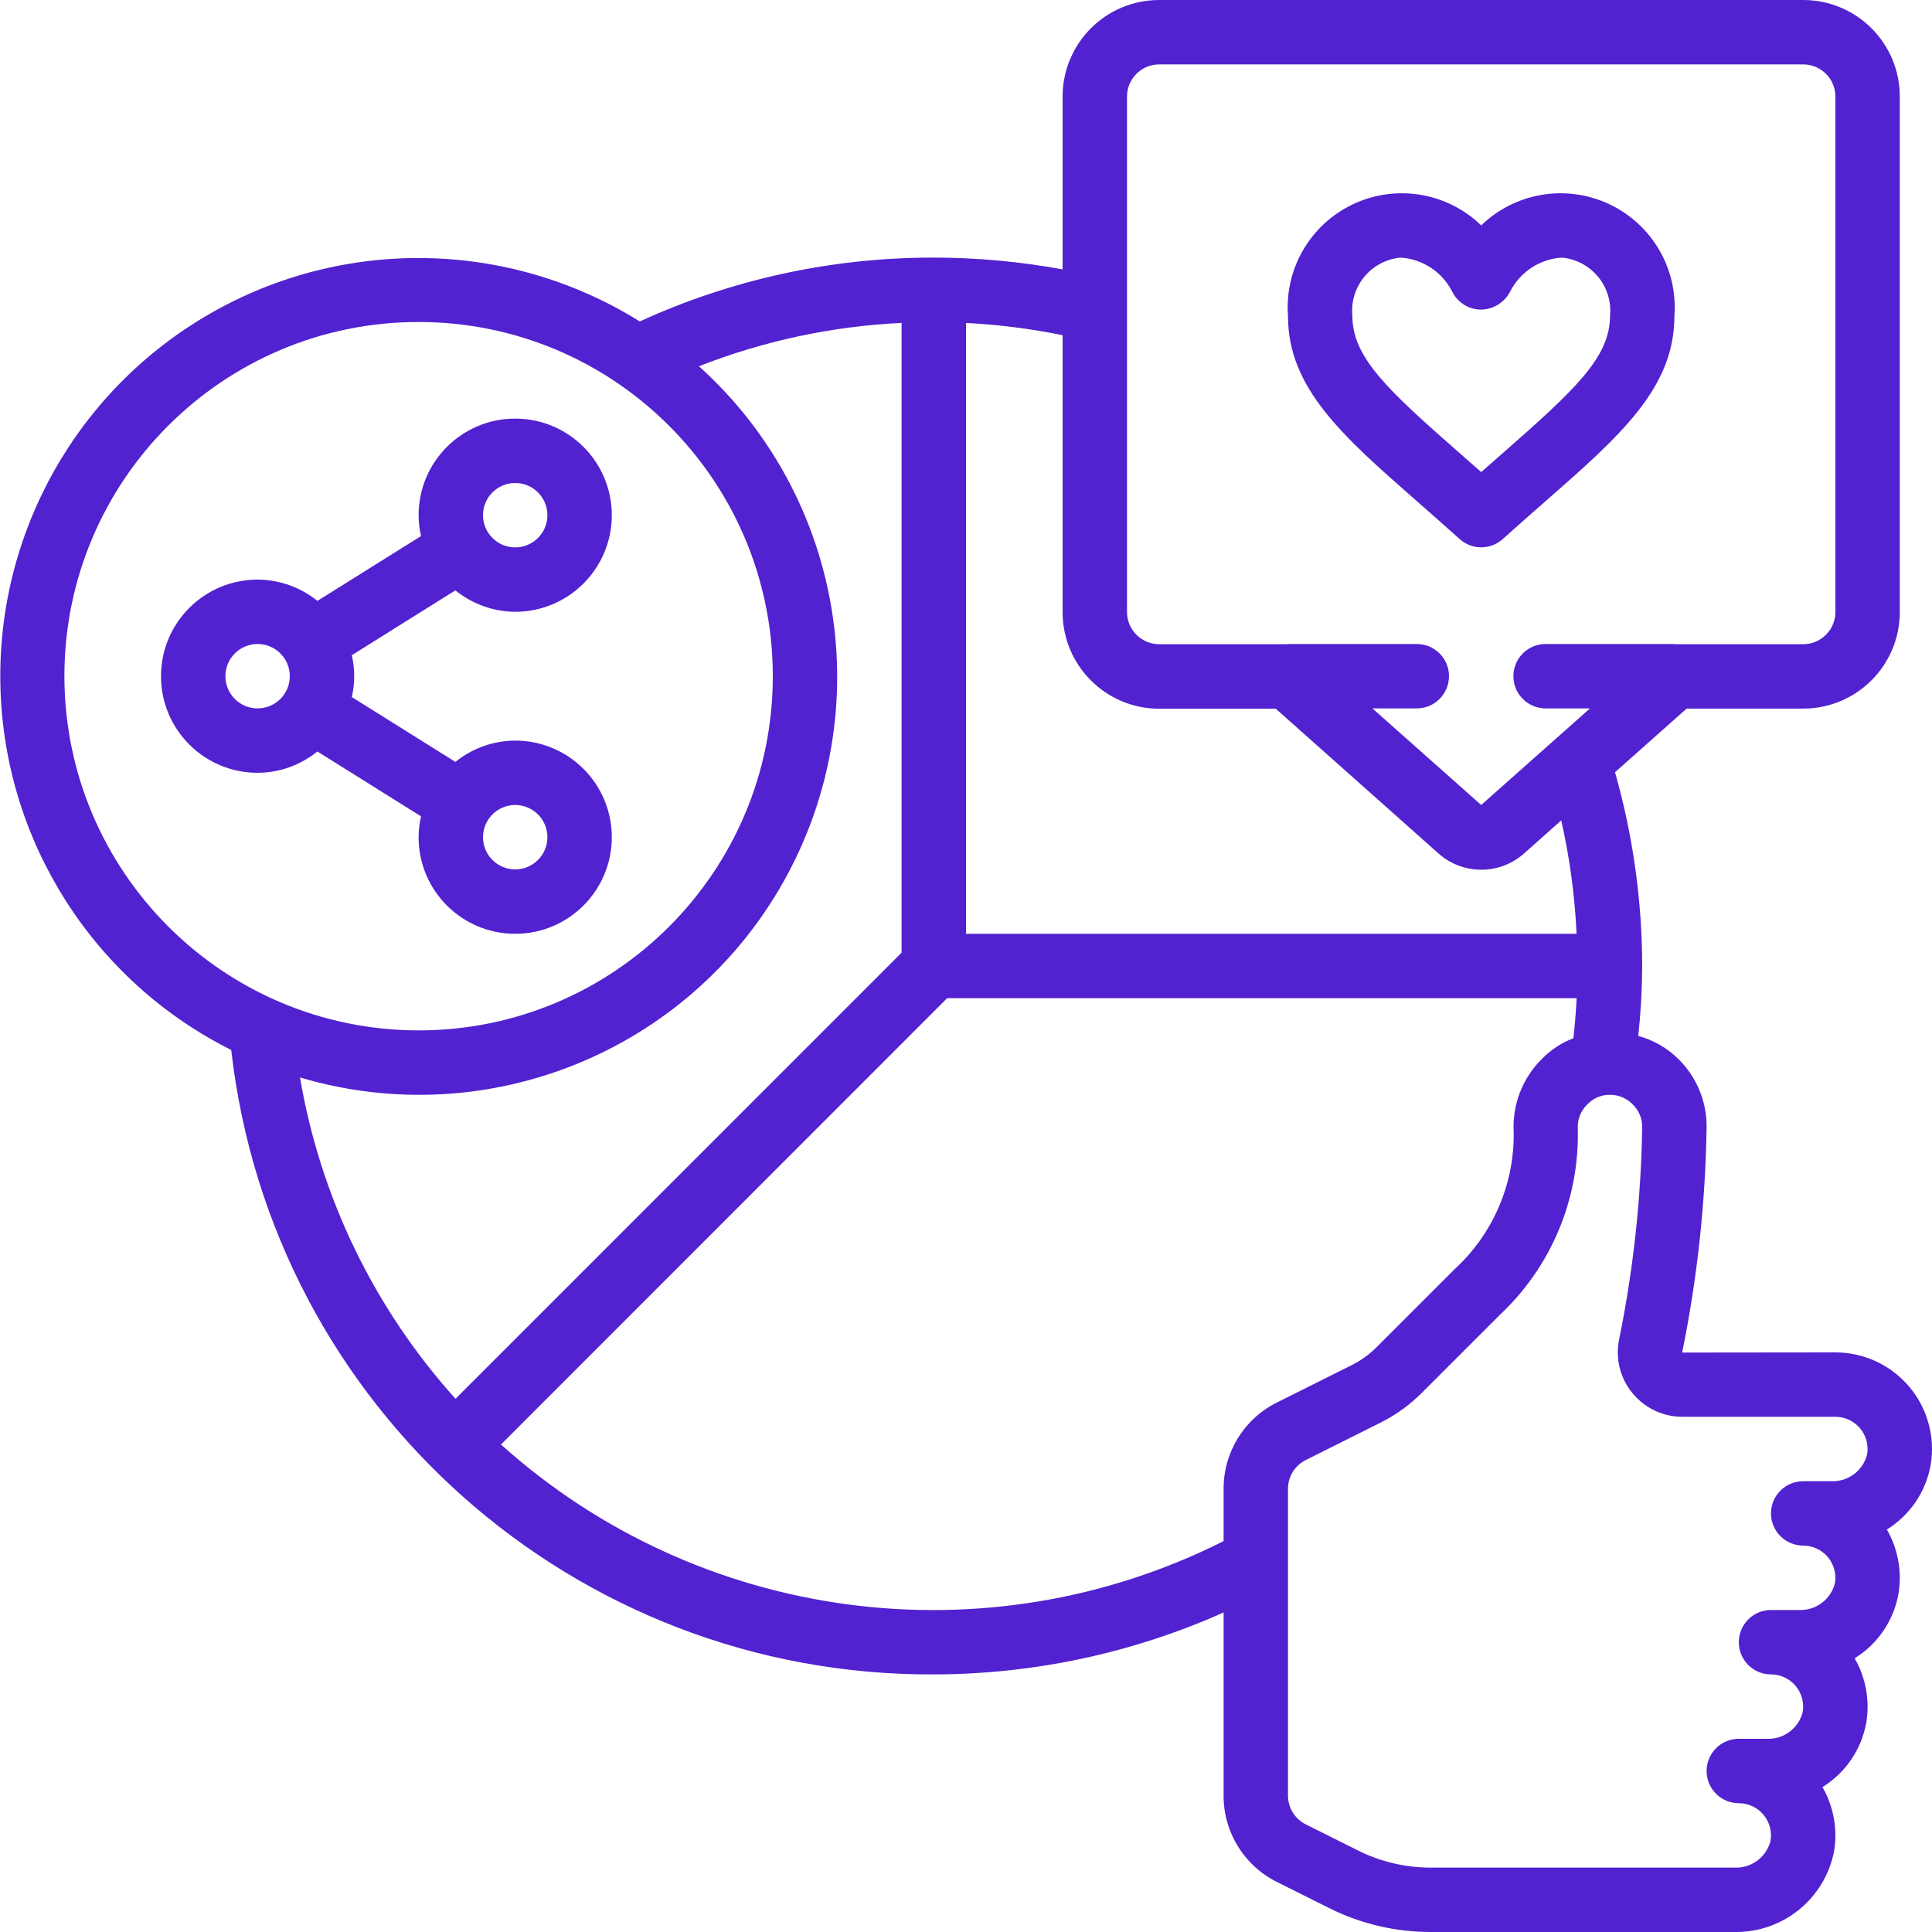 <?xml version="1.0" encoding="UTF-8"?> <svg xmlns="http://www.w3.org/2000/svg" width="512" height="512" viewBox="0 0 512 512" fill="none"> <g clip-path="url(#clip0)"> <path d="M477.867 187.785C492.005 187.785 503.467 176.323 503.467 162.185V25.6C503.467 11.461 492.005 0 477.867 0H307.2C293.062 0 281.6 11.461 281.6 25.6V71.39C270.34 69.318 258.916 68.272 247.467 68.267C220.575 68.224 193.992 73.996 169.54 85.188C134.908 63.57 91.193 62.75 55.773 83.052C20.353 103.355 -1.032 141.491 0.119 182.301C1.27 223.11 24.77 259.981 61.278 278.255C72.01 372.85 152.266 444.179 247.467 443.733C273.933 443.697 300.097 438.107 324.267 427.324V475.853C324.235 485.557 329.722 494.436 338.415 498.748L352.307 505.694C360.609 509.834 369.757 511.992 379.034 512H459.751C472.513 512.163 483.572 503.189 486.042 490.667C487.027 484.794 485.941 478.761 482.97 473.6C489.088 469.819 493.308 463.613 494.575 456.533C495.56 450.66 494.475 444.627 491.503 439.467C497.621 435.686 501.842 429.48 503.108 422.4C504.094 416.527 503.008 410.494 500.036 405.333C506.155 401.553 510.375 395.346 511.642 388.267C512.898 380.837 510.816 373.231 505.952 367.475C501.088 361.72 493.936 358.4 486.4 358.4L445.79 358.443C449.8 338.762 451.968 318.75 452.267 298.667C452.321 291.914 449.636 285.427 444.826 280.687C441.869 277.739 438.191 275.618 434.159 274.534C434.82 268.378 435.168 262.192 435.2 256C435.163 238.633 432.739 221.354 427.998 204.646L446.976 187.785H477.867ZM298.667 25.6C298.667 20.887 302.487 17.067 307.2 17.067H477.867C482.58 17.067 486.4 20.887 486.4 25.6V162.185C486.4 166.897 482.58 170.718 477.867 170.718H443.981C443.896 170.718 443.819 170.667 443.733 170.667H409.6C404.887 170.667 401.067 174.487 401.067 179.2C401.067 183.913 404.887 187.733 409.6 187.733H421.359L392.533 213.333L363.699 187.733H375.467C380.18 187.733 384 183.913 384 179.2C384 174.487 380.18 170.667 375.467 170.667H341.333C341.248 170.667 341.171 170.718 341.086 170.718H307.2C302.487 170.718 298.667 166.897 298.667 162.185V25.6ZM17.067 179.2C17.067 127.359 59.092 85.333 110.933 85.333C162.775 85.333 204.8 127.359 204.8 179.2C204.8 231.041 162.775 273.067 110.933 273.067C59.118 273.006 17.128 231.016 17.067 179.2ZM79.505 285.534C129.133 300.295 182.366 278.708 207.695 233.55C233.025 188.393 223.694 131.713 185.225 97.058C202.383 90.331 220.525 86.451 238.933 85.572V252.467L120.721 370.688C99.175 346.793 84.879 317.257 79.505 285.534ZM324.267 394.547V408.414C261.246 440.102 185.246 429.943 132.762 382.814L251 264.533H417.826C417.647 268.151 417.348 271.676 416.973 275.14C413.869 276.316 411.057 278.15 408.73 280.516C403.447 285.672 400.679 292.878 401.152 300.245C401.282 313.944 395.598 327.055 385.511 336.324L364.851 356.975C362.91 358.926 360.665 360.548 358.204 361.779L338.449 371.652C329.742 375.955 324.241 384.835 324.267 394.547ZM432.64 369.22C435.875 373.166 440.705 375.457 445.807 375.467H486.4C488.92 375.469 491.31 376.585 492.93 378.516C494.55 380.446 495.233 382.994 494.797 385.476C493.703 389.76 489.768 392.699 485.351 392.533H477.867C473.154 392.533 469.333 396.354 469.333 401.067C469.333 405.78 473.154 409.6 477.867 409.6C480.387 409.602 482.777 410.718 484.397 412.649C486.016 414.58 486.7 417.128 486.264 419.61C485.17 423.893 481.235 426.832 476.817 426.667H469.333C464.621 426.667 460.8 430.487 460.8 435.2C460.8 439.913 464.621 443.733 469.333 443.733C471.854 443.736 474.244 444.852 475.863 446.782C477.483 448.713 478.166 451.261 477.73 453.743C476.636 458.026 472.702 460.966 468.284 460.8H460.8C456.087 460.8 452.267 464.621 452.267 469.333C452.267 474.046 456.087 477.867 460.8 477.867C463.32 477.869 465.71 478.985 467.33 480.916C468.95 482.846 469.633 485.394 469.197 487.876C468.103 492.16 464.168 495.099 459.751 494.933H379.034C372.411 494.924 365.88 493.382 359.953 490.428L346.061 483.49C343.164 482.047 341.334 479.089 341.333 475.853V394.547C341.323 391.313 343.153 388.354 346.052 386.918L365.79 377.045C369.898 374.997 373.645 372.294 376.883 369.041L397.534 348.39C411.081 335.673 418.572 317.789 418.133 299.213C417.961 296.721 418.924 294.284 420.753 292.582C422.304 290.989 424.443 290.103 426.667 290.133C428.969 290.125 431.172 291.07 432.751 292.745C434.334 294.307 435.217 296.443 435.2 298.667C434.907 317.627 432.85 336.519 429.056 355.098C428.064 360.105 429.381 365.292 432.64 369.22V369.22ZM417.809 247.467H256V85.589C264.603 86.023 273.161 87.107 281.6 88.832V162.219C281.6 176.357 293.062 187.819 307.2 187.819H338.091L381.261 226.219C387.712 231.909 397.389 231.909 403.84 226.219L413.747 217.412C415.982 227.291 417.342 237.349 417.809 247.467V247.467Z" fill="#5222D0"></path> <path d="M375.825 133.12C379.281 136.158 382.959 139.375 386.825 142.857C390.07 145.778 394.997 145.778 398.242 142.857C402.108 139.375 405.786 136.158 409.242 133.12C429.27 115.584 443.734 102.912 443.734 83.78C444.693 71.25 437.806 59.432 426.431 54.09C415.057 48.748 401.564 50.994 392.534 59.733C383.5 50.989 370 48.744 358.623 54.093C347.245 59.442 340.362 71.271 341.334 83.806C341.334 102.912 355.84 115.584 375.825 133.12V133.12ZM371.2 68.267C377.024 68.653 382.213 72.081 384.854 77.287C386.282 80.185 389.225 82.029 392.457 82.048C395.716 82.006 398.689 80.177 400.196 77.287C402.839 72.075 408.036 68.646 413.867 68.267C417.631 68.603 421.104 70.433 423.509 73.349C425.914 76.264 427.052 80.021 426.667 83.78C426.667 94.686 417.357 103.33 397.995 120.303L392.534 125.107L387.072 120.303C367.71 103.33 358.4 94.703 358.4 83.78C358.016 80.021 359.153 76.264 361.558 73.349C363.963 70.433 367.436 68.603 371.2 68.267V68.267Z" fill="#5222D0"></path> <path d="M111.573 216.337C111.157 218.151 110.942 220.006 110.933 221.867C110.933 236.005 122.395 247.467 136.533 247.467C150.672 247.467 162.133 236.005 162.133 221.867C162.133 207.728 150.672 196.267 136.533 196.267C130.762 196.292 125.173 198.285 120.687 201.916L93.227 184.73C94.085 181.082 94.085 177.284 93.227 173.636L120.687 156.45C125.168 160.094 130.758 162.098 136.533 162.133C150.672 162.133 162.133 150.672 162.133 136.533C162.133 122.395 150.672 110.933 136.533 110.933C122.395 110.933 110.933 122.395 110.933 136.533C110.942 138.395 111.157 140.249 111.573 142.063L84.113 159.249C79.628 155.618 74.038 153.625 68.267 153.6C54.128 153.6 42.667 165.062 42.667 179.2C42.667 193.339 54.128 204.8 68.267 204.8C74.038 204.775 79.628 202.782 84.113 199.151L111.573 216.337ZM136.533 213.333C141.246 213.333 145.067 217.154 145.067 221.867C145.067 226.58 141.246 230.4 136.533 230.4C131.821 230.4 128 226.58 128 221.867C128 217.154 131.821 213.333 136.533 213.333ZM136.533 128C141.246 128 145.067 131.821 145.067 136.533C145.067 141.246 141.246 145.067 136.533 145.067C131.821 145.067 128 141.246 128 136.533C128 131.821 131.821 128 136.533 128ZM68.267 187.733C63.554 187.733 59.733 183.913 59.733 179.2C59.733 174.487 63.554 170.667 68.267 170.667C72.98 170.667 76.8 174.487 76.8 179.2C76.8 183.913 72.98 187.733 68.267 187.733Z" fill="#5222D0"></path> </g> <defs> <clipPath id="clip0"> <rect width="512" height="512" fill="white"></rect> </clipPath> </defs> </svg> 